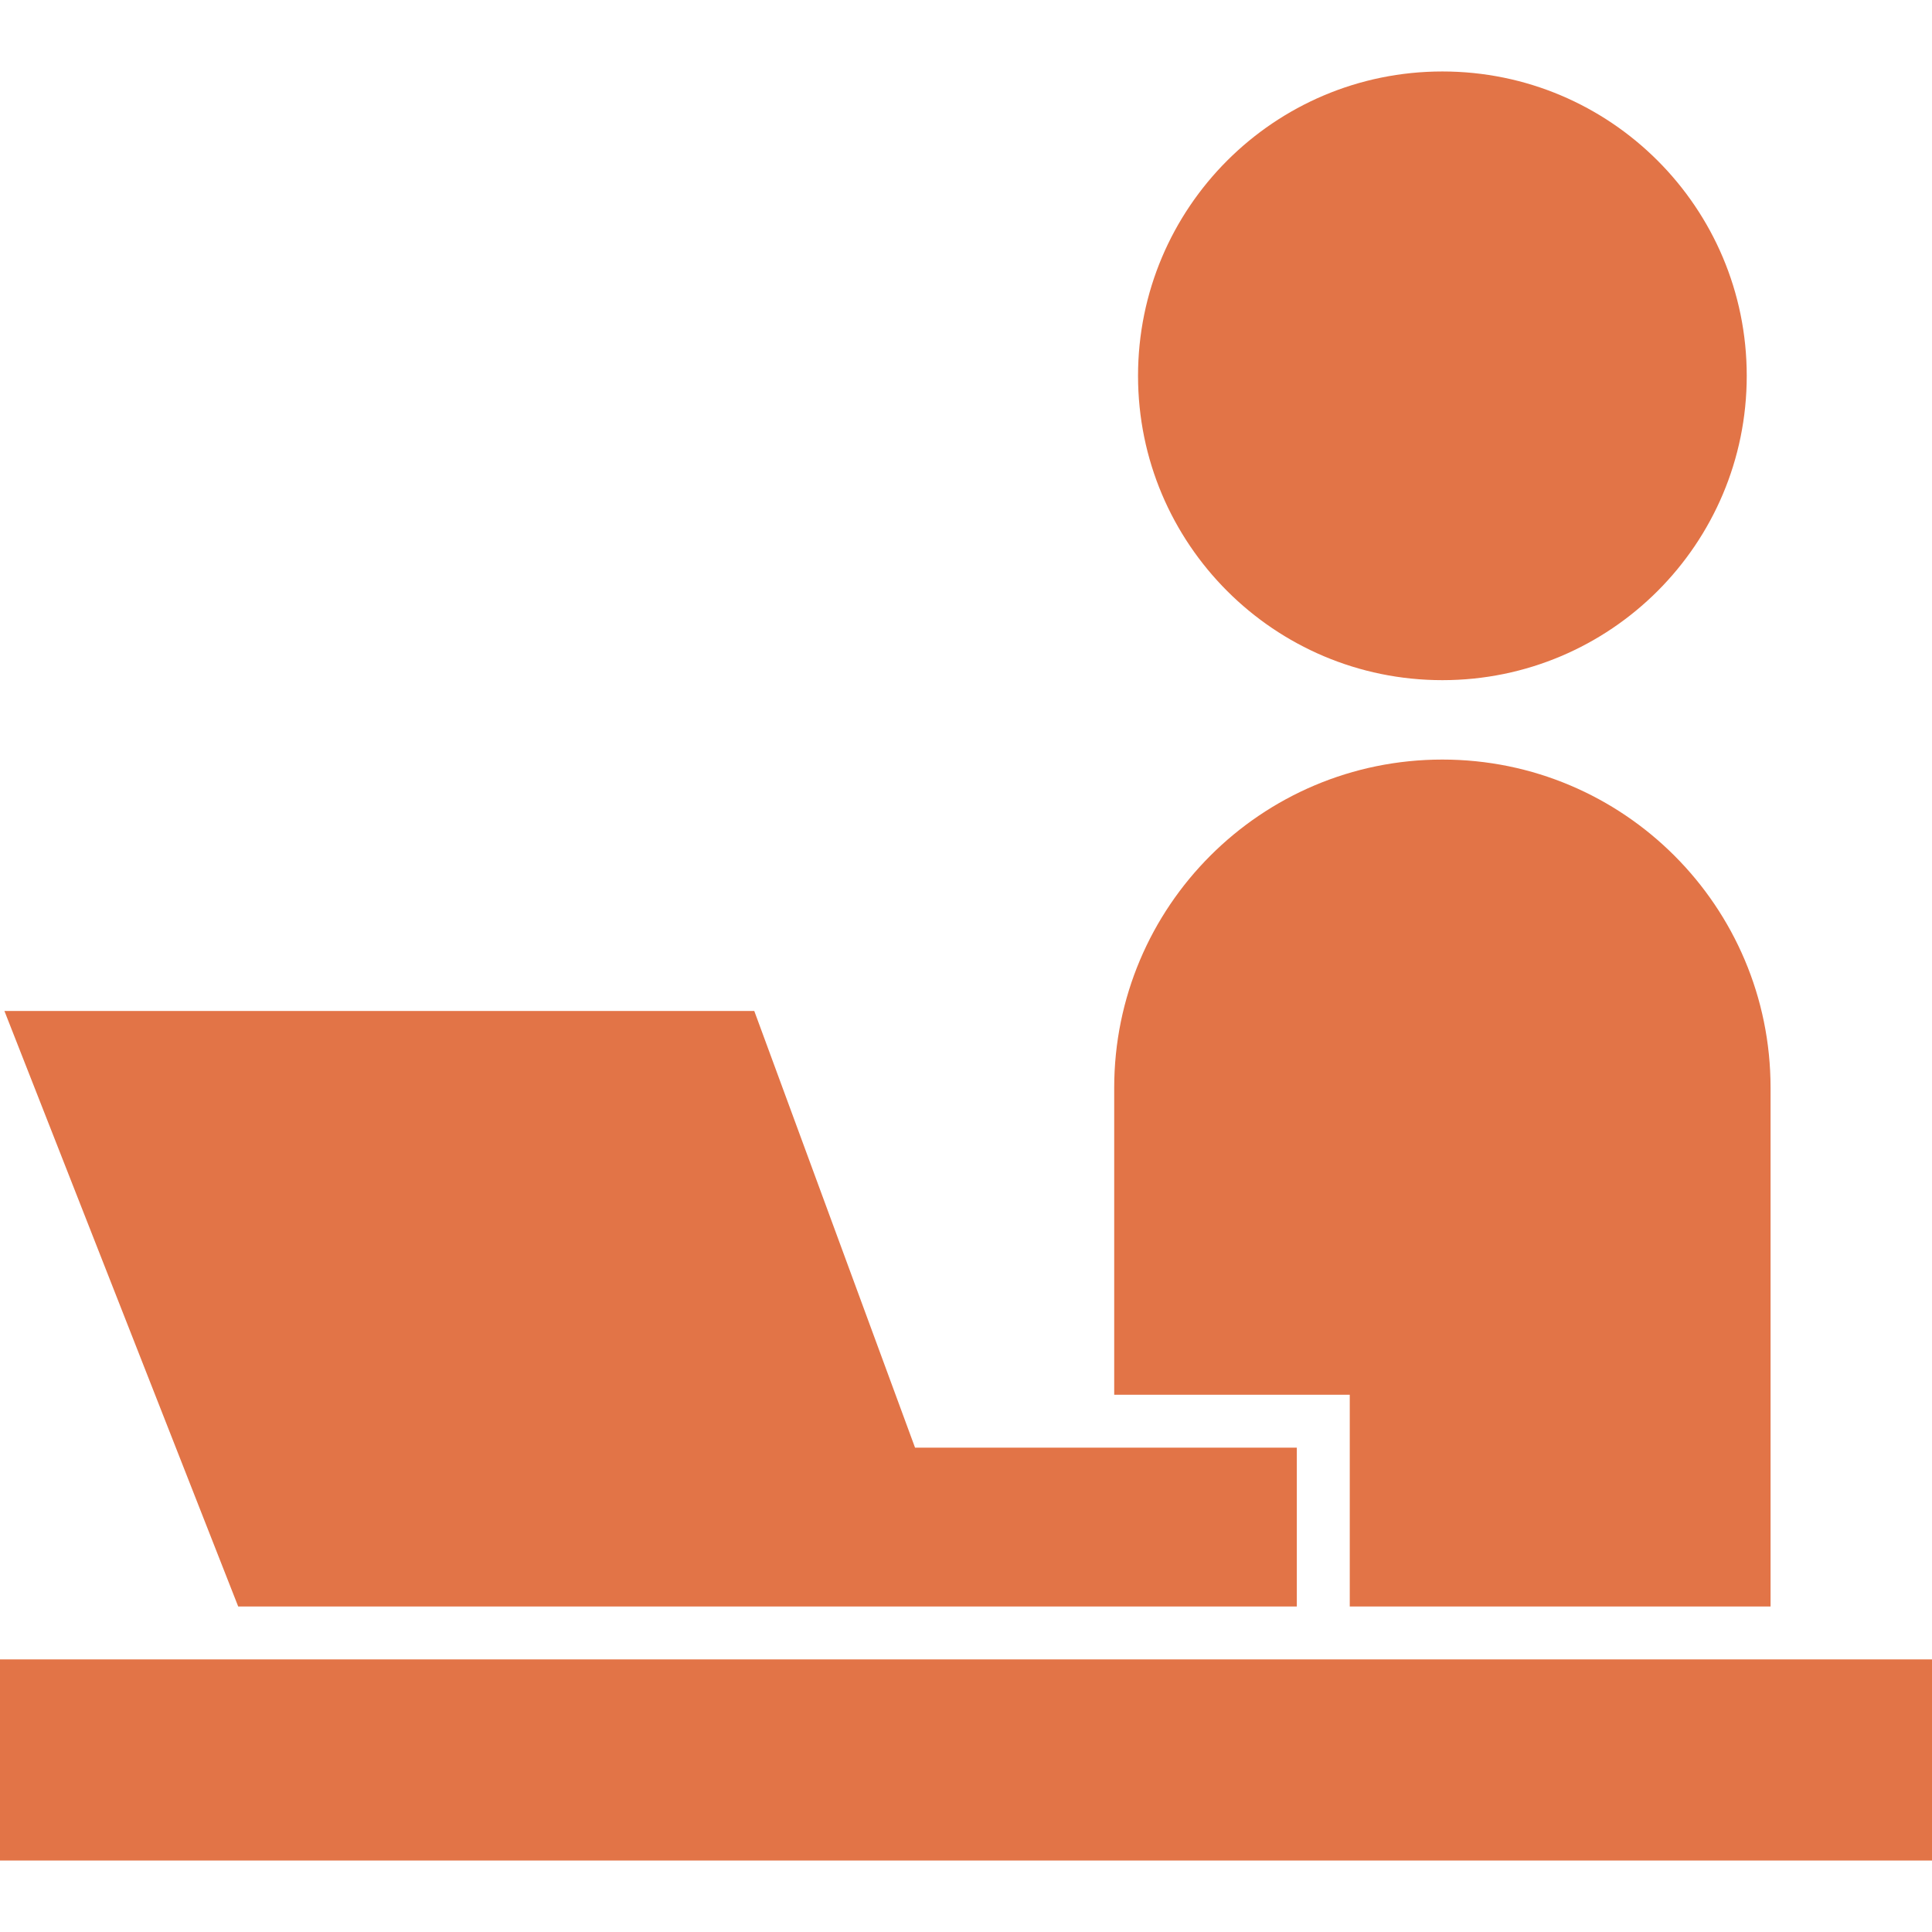 <!--?xml version="1.0" encoding="utf-8"?-->
<!-- Generator: Adobe Illustrator 18.1.1, SVG Export Plug-In . SVG Version: 6.00 Build 0)  -->

<svg version="1.1" id="_x32_" xmlns="http://www.w3.org/2000/svg" xmlns:xlink="http://www.w3.org/1999/xlink" x="0px" y="0px" viewBox="0 0 512 512" style="width: 256px; height: 256px; opacity: 1;" xml:space="preserve">
<style type="text/css">
	.st0{fill:#4B4B4B;}
</style>
<g>
	<path class="st0" d="M382.25,180.249c44.544,0,80.654-36.106,80.654-80.654S426.793,18.94,382.25,18.94
		c-44.548,0-80.659,36.106-80.659,80.654S337.701,180.249,382.25,180.249z" style="fill: rgb(226, 116, 71);"></path>
	<rect y="439.76" class="st0" width="512" height="53.3" style="fill: rgb(226, 116, 71);"></rect>
	<path class="st0" d="M357.701,425.733h111.516V288.265c0-48.026-38.937-86.973-86.968-86.973
		c-48.035,0-86.973,38.947-86.973,86.973v81.353h62.424V425.733z" style="fill: rgb(226, 116, 71);"></path>
	<polygon class="st0" points="127.42,425.733 261.848,425.733 343.67,425.733 343.67,383.645 242.498,383.645 199.892,267.921 
		1.173,267.921 63.124,425.733 	" style="fill: rgb(226, 116, 71);"></polygon>
</g>
</svg>
